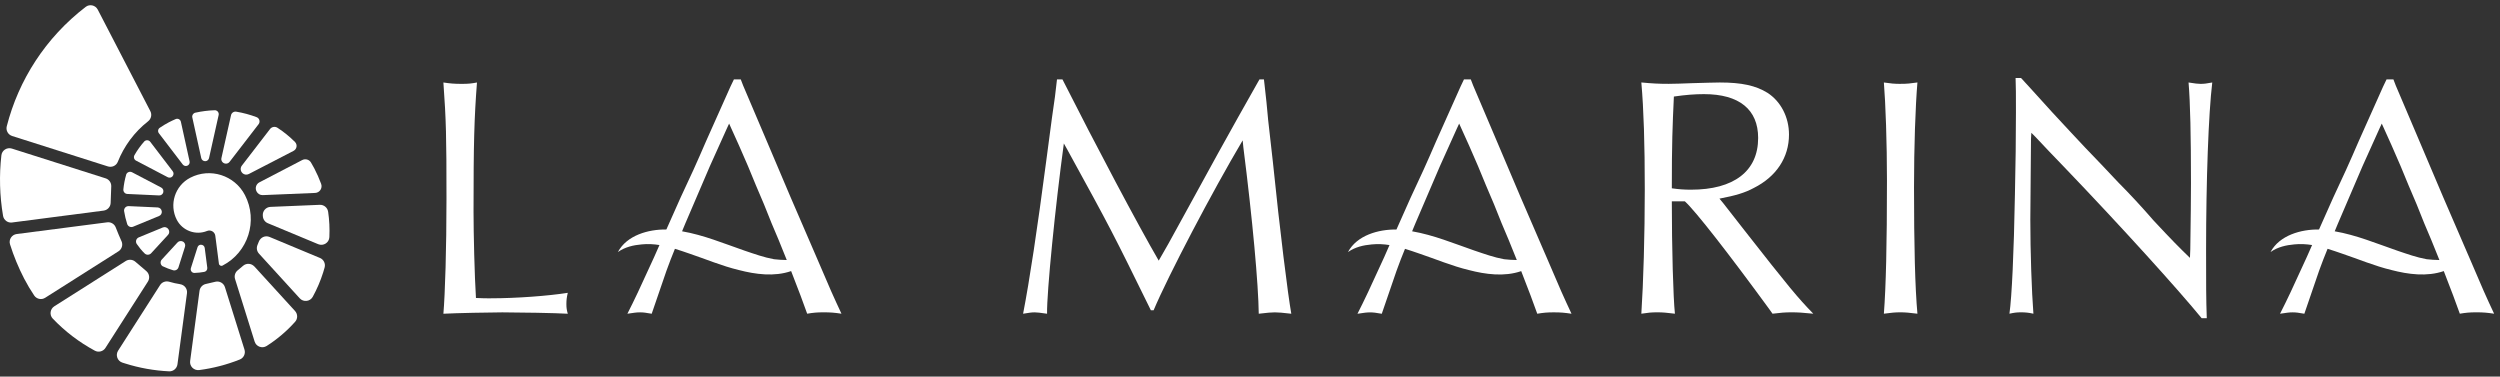 <svg width="239" height="36" viewBox="0 0 239 36" fill="none" xmlns="http://www.w3.org/2000/svg">
<rect x="0" y="0" width="239" height="36" fill="#333333" stroke="none"/>
<g id="Logo">
<g id="Group">
<path id="Vector" d="M46.943 28.52C46.484 28.52 46.155 28.52 45.501 28.486C45.368 26.39 45.27 22.331 45.27 20.2C45.27 13.715 45.334 11.326 45.599 7.886C45.076 7.984 44.781 8.018 44.157 8.018C43.437 8.018 43.044 7.984 42.389 7.886C42.65 11.52 42.684 12.996 42.684 18.989C42.684 23.77 42.552 28.062 42.389 29.993C43.536 29.928 47.038 29.861 48.022 29.861C49.495 29.861 53.261 29.925 54.279 29.993C54.181 29.633 54.147 29.437 54.147 29.077C54.147 28.683 54.181 28.422 54.279 27.994C52.413 28.29 49.365 28.517 46.943 28.517V28.52Z" fill="white"/>
<path id="Vector_2" d="M121.225 11.357C121.127 10.278 121.028 9.229 120.896 8.147L120.832 7.59H120.404C117.523 12.667 115.097 17.088 113.132 20.692C111.789 23.148 111.429 23.803 110.774 24.916C108.809 21.544 104.748 13.878 101.571 7.59H101.049C100.984 8.181 100.916 8.768 100.852 9.26C100.754 9.949 100.458 11.944 100.034 15.286C99.148 22.032 98.429 26.783 97.808 29.993C98.398 29.895 98.626 29.861 98.921 29.861C99.182 29.861 99.379 29.895 100.099 29.993C100.065 27.93 100.886 19.742 101.704 13.715L101.999 14.238C106.257 21.999 106.322 22.131 110.024 29.664H110.285C111.66 26.389 115.884 18.334 118.799 13.42L118.864 14.075C119.749 21.018 120.306 27.241 120.337 29.993C121.188 29.895 121.517 29.861 121.877 29.861C122.237 29.861 122.566 29.895 123.448 29.993C123.122 28.16 122.366 22.134 121.68 15.419L121.222 11.357H121.225Z" fill="white"/>
<path id="Vector_3" d="M164.706 19.382L164.38 18.989C165.921 18.694 166.803 18.432 167.655 17.974C169.816 16.892 171.028 15.059 171.028 12.864C171.028 11.194 170.241 9.688 168.965 8.87C167.851 8.181 166.508 7.886 164.411 7.886C163.953 7.886 162.938 7.92 161.791 7.95C160.875 7.984 160.088 8.015 159.531 8.015C158.547 8.015 157.96 7.981 156.912 7.883C157.139 10.469 157.241 13.777 157.241 18.1C157.241 22.423 157.108 27.041 156.912 29.99C157.533 29.892 157.892 29.858 158.418 29.858C158.944 29.858 159.334 29.892 160.122 29.99C159.959 28.45 159.826 23.736 159.826 19.247H161.072C162.086 20.163 165.296 24.29 169.127 29.532L169.453 29.99C170.241 29.892 170.665 29.858 171.289 29.858C171.879 29.858 172.371 29.892 173.352 29.99C171.879 28.484 170.96 27.37 166.803 22.064L164.706 19.379V19.382ZM159.826 18.008C159.826 13.685 159.891 12.046 160.023 9.23C161.136 9.067 162.022 8.999 162.904 8.999C166.277 8.999 168.079 10.472 168.079 13.19C168.079 16.366 165.755 18.134 161.659 18.134C161.038 18.134 160.512 18.1 159.826 18.002V18.008Z" fill="white"/>
<path id="Vector_4" d="M181.704 8.018C181.114 8.018 180.754 7.984 180.099 7.886C180.262 9.915 180.394 13.617 180.394 17.252C180.394 23.41 180.296 27.404 180.099 29.99C180.819 29.892 181.181 29.858 181.67 29.858C182.128 29.858 182.522 29.892 183.306 29.99C183.079 27.5 182.98 23.441 182.98 17.873C182.98 14.072 183.112 10.177 183.306 7.883C182.651 7.981 182.291 8.015 181.701 8.015L181.704 8.018Z" fill="white"/>
<path id="Vector_5" d="M210.373 8.018C210.112 8.018 209.85 7.984 209.226 7.885C209.389 9.816 209.457 12.962 209.457 17.546C209.457 18.791 209.435 20.886 209.392 23.834L209.359 24.652C208.408 23.736 207.621 22.948 205.853 21.048C204.839 19.871 203.593 18.527 202.514 17.445C201.466 16.332 200.386 15.185 199.304 14.072C198.585 13.319 197.502 12.138 196.192 10.733C194.163 8.506 193.8 8.079 193.213 7.458H192.69C192.724 8.374 192.724 8.965 192.724 10.733C192.724 13.135 192.691 15.766 192.626 18.625C192.527 24.16 192.331 28.385 192.103 29.99C192.561 29.891 192.792 29.858 193.216 29.858C193.64 29.858 193.936 29.891 194.394 29.99C194.231 27.893 194.099 24.095 194.099 20.984C194.099 20.132 194.099 20 194.163 13.288L194.197 12.697L194.591 13.091C195.476 14.041 196.359 14.957 197.275 15.907C202.809 21.672 208.279 27.73 210.475 30.417H210.967C210.902 28.584 210.902 27.109 210.902 23.933C210.902 17.251 211.133 10.865 211.492 7.885C210.967 7.984 210.705 8.018 210.379 8.018H210.373Z" fill="white"/>
<path id="Vector_6" d="M147.703 24.249L147.681 24.2L147.669 24.172L145.36 18.828L143.066 13.423L140.837 8.184L140.609 7.593H139.954L139.628 8.279C138.841 10.047 138.054 11.818 137.301 13.488C136.486 15.388 135.699 17.122 134.844 18.924C134.392 19.948 133.943 20.95 133.5 21.943C131.778 21.915 129.718 22.497 128.864 24.099C129.568 23.603 130.367 23.437 131.133 23.367C131.717 23.308 132.283 23.339 132.836 23.428C132.664 23.816 132.495 24.203 132.326 24.59C130.951 27.604 130.459 28.652 129.774 29.996C130.426 29.897 130.656 29.864 130.985 29.864C131.28 29.864 131.542 29.894 132.098 29.996C132.95 27.539 133.605 25.574 133.636 25.544C133.774 25.15 134.011 24.547 134.318 23.788C134.767 23.926 135.219 24.08 135.671 24.237C137.261 24.772 138.81 25.43 140.434 25.82C142.017 26.232 143.819 26.475 145.427 25.919C146.073 27.57 146.669 29.144 146.962 29.993C147.552 29.894 147.912 29.86 148.536 29.86C149.191 29.86 149.55 29.891 150.236 29.993C149.486 28.388 149.157 27.668 147.779 24.424L147.703 24.249ZM140.978 23.963C138.986 23.274 137.064 22.469 134.998 22.112C135.093 21.875 135.198 21.629 135.302 21.377L137.66 15.877L139.299 12.239L139.496 11.815C140.216 13.386 140.708 14.499 141.298 15.877C141.79 17.088 142.313 18.333 142.835 19.545L143.558 21.347C143.961 22.266 144.483 23.545 145.006 24.858C144.6 24.858 144.191 24.827 143.788 24.781C142.835 24.609 141.931 24.283 140.981 23.963H140.978Z" fill="white"/>
<path id="Vector_7" d="M235.98 24.424L235.903 24.249L235.879 24.191L235.869 24.169L233.56 18.825L231.266 13.42L229.037 8.181L228.81 7.59H228.155L227.826 8.276C227.039 10.044 226.252 11.815 225.498 13.485C224.683 15.385 223.896 17.119 223.042 18.921C222.593 19.945 222.141 20.947 221.698 21.94C219.976 21.913 217.916 22.494 217.061 24.096C217.765 23.601 218.565 23.434 219.33 23.364C219.914 23.305 220.48 23.336 221.037 23.425C220.865 23.813 220.695 24.2 220.523 24.587C219.149 27.601 218.657 28.649 217.971 29.993C218.623 29.895 218.854 29.861 219.183 29.861C219.478 29.861 219.739 29.891 220.296 29.993C221.147 27.536 221.802 25.571 221.833 25.541C221.972 25.147 222.208 24.544 222.516 23.785C222.965 23.923 223.417 24.077 223.869 24.234C225.458 24.769 227.008 25.427 228.631 25.817C230.215 26.229 232.017 26.472 233.625 25.916C234.27 27.567 234.867 29.141 235.159 29.99C235.749 29.891 236.109 29.858 236.733 29.858C237.388 29.858 237.748 29.888 238.437 29.99C237.686 28.385 237.357 27.665 235.98 24.422V24.424ZM229.179 23.963C227.183 23.275 225.265 22.469 223.198 22.112C223.294 21.876 223.398 21.63 223.503 21.378L225.861 15.877L227.5 12.239L227.697 11.815C228.416 13.386 228.908 14.499 229.498 15.877C229.99 17.088 230.513 18.334 231.036 19.545L231.758 21.347C232.161 22.266 232.684 23.545 233.207 24.858C232.801 24.858 232.392 24.827 231.986 24.781C231.033 24.609 230.129 24.283 229.179 23.963Z" fill="white"/>
<path id="Vector_8" d="M77.911 24.249L77.886 24.191L77.877 24.169L75.568 18.825L73.274 13.42L71.045 8.181L70.817 7.59H70.162L69.833 8.276C69.046 10.044 68.259 11.815 67.506 13.485C66.691 15.385 65.904 17.119 65.049 18.921C64.6 19.945 64.148 20.947 63.705 21.94C61.983 21.913 59.923 22.494 59.069 24.096C59.773 23.601 60.572 23.434 61.338 23.364C61.922 23.305 62.488 23.336 63.044 23.425C62.872 23.813 62.703 24.2 62.531 24.587C61.156 27.601 60.664 28.649 59.979 29.993C60.63 29.895 60.861 29.861 61.19 29.861C61.485 29.861 61.747 29.891 62.303 29.993C63.155 27.536 63.81 25.571 63.841 25.541C63.979 25.147 64.216 24.544 64.523 23.785C64.972 23.923 65.424 24.077 65.876 24.234C67.466 24.769 69.015 25.427 70.639 25.817C72.222 26.229 74.024 26.472 75.632 25.916C76.278 27.567 76.874 29.141 77.166 29.99C77.757 29.891 78.117 29.858 78.741 29.858C79.396 29.858 79.755 29.888 80.444 29.99C79.694 28.385 79.365 27.665 77.987 24.422L77.911 24.246V24.249ZM71.186 23.963C69.191 23.275 67.272 22.469 65.206 22.112C65.301 21.876 65.406 21.63 65.51 21.378L67.868 15.877L69.507 12.239L69.704 11.815C70.424 13.386 70.915 14.499 71.506 15.877C71.998 17.088 72.521 18.334 73.043 19.545L73.766 21.347C74.169 22.266 74.691 23.545 75.214 24.858C74.808 24.858 74.399 24.827 73.993 24.781C73.04 24.609 72.136 24.283 71.186 23.963Z" fill="white"/>
</g>
<g id="Group_2">
<path id="Vector_9" d="M16.906 21.02C17.444 22.056 18.71 22.523 19.793 22.081C20.143 21.936 20.534 22.164 20.583 22.539L20.927 25.204C20.949 25.371 21.13 25.466 21.278 25.389C23.725 24.122 24.685 21.1 23.418 18.652C22.434 16.752 20.085 16.005 18.185 16.992C16.721 17.751 16.146 19.559 16.906 21.023V21.02Z" fill="white"/>
<path id="Vector_10" d="M1.16 13.001L10.316 15.91C10.698 16.03 11.113 15.842 11.26 15.473C11.857 13.976 12.838 12.629 14.157 11.596C14.452 11.366 14.544 10.963 14.375 10.631L9.345 0.918C9.123 0.493 8.573 0.367 8.195 0.656C4.355 3.602 1.775 7.657 0.646 12.073C0.545 12.469 0.769 12.875 1.16 13.001Z" fill="white"/>
<path id="Vector_11" d="M1.157 21.269L9.907 20.134C10.279 20.085 10.565 19.775 10.578 19.4L10.636 17.813C10.648 17.469 10.43 17.155 10.101 17.051L1.132 14.203C0.671 14.059 0.188 14.366 0.133 14.846C-0.086 16.759 -0.036 18.708 0.293 20.636C0.363 21.045 0.742 21.325 1.154 21.272L1.157 21.269Z" fill="white"/>
<path id="Vector_12" d="M11.616 23.062C11.444 22.675 11.225 22.167 11.065 21.743C10.939 21.411 10.601 21.208 10.248 21.254L1.595 22.373C1.122 22.435 0.814 22.908 0.959 23.363C1.309 24.473 1.758 25.568 2.309 26.635C2.601 27.198 2.924 27.736 3.271 28.252C3.505 28.596 3.969 28.692 4.319 28.467L11.327 24.024C11.65 23.822 11.773 23.41 11.619 23.062H11.616Z" fill="white"/>
<path id="Vector_13" d="M13.995 25.921L12.934 25.017C12.679 24.799 12.307 24.771 12.021 24.953L5.192 29.282C4.786 29.54 4.709 30.109 5.041 30.456C6.212 31.683 7.565 32.716 9.066 33.525C9.419 33.716 9.865 33.602 10.08 33.261L14.139 26.92C14.345 26.598 14.284 26.17 13.992 25.921H13.995Z" fill="white"/>
<path id="Vector_14" d="M17.227 27.169C16.873 27.117 16.525 27.037 16.184 26.936C15.849 26.837 15.489 26.96 15.302 27.256L11.292 33.522C11.019 33.949 11.225 34.518 11.707 34.669L11.932 34.739C13.325 35.182 14.748 35.431 16.169 35.499C16.565 35.517 16.91 35.225 16.965 34.832L17.875 28.033C17.931 27.618 17.642 27.234 17.227 27.172V27.169Z" fill="white"/>
<path id="Vector_15" d="M21.504 27.453C21.384 27.069 20.987 26.841 20.594 26.934L19.662 27.152C19.352 27.226 19.118 27.484 19.075 27.801L18.177 34.513C18.109 35.02 18.543 35.444 19.05 35.377C20.366 35.205 21.667 34.87 22.921 34.371C23.296 34.224 23.493 33.809 23.373 33.424L21.504 27.453Z" fill="white"/>
<path id="Vector_16" d="M24.312 25.473C24.032 25.168 23.565 25.137 23.248 25.402L22.71 25.854C22.473 26.054 22.378 26.377 22.47 26.672L24.343 32.655C24.494 33.138 25.062 33.347 25.49 33.076C26.511 32.428 27.424 31.647 28.217 30.758C28.478 30.466 28.469 30.02 28.205 29.731L24.312 25.466V25.473Z" fill="white"/>
<path id="Vector_17" d="M30.589 24.661L25.765 22.65C25.356 22.481 24.898 22.693 24.741 23.108C24.704 23.209 24.664 23.308 24.621 23.406C24.498 23.689 24.548 24.015 24.754 24.242L28.655 28.519C29.009 28.907 29.645 28.836 29.898 28.375C30.303 27.637 30.639 26.856 30.897 26.038C30.946 25.881 30.992 25.724 31.035 25.568C31.137 25.196 30.943 24.808 30.586 24.657L30.589 24.661Z" fill="white"/>
<path id="Vector_18" d="M31.366 20.236C31.31 19.846 30.963 19.566 30.572 19.581L25.859 19.778C25.428 19.796 25.096 20.165 25.124 20.596L25.13 20.676C25.148 20.968 25.333 21.226 25.6 21.337L30.422 23.345C30.913 23.551 31.464 23.203 31.488 22.671C31.525 21.857 31.488 21.042 31.369 20.236H31.366Z" fill="white"/>
<path id="Vector_19" d="M24.516 18.278L24.523 18.293C24.633 18.524 24.87 18.665 25.125 18.653L30.128 18.444C30.564 18.425 30.854 17.985 30.7 17.573C30.515 17.072 30.297 16.58 30.048 16.101C29.946 15.904 29.842 15.716 29.728 15.532C29.556 15.246 29.187 15.148 28.892 15.301C27.914 15.809 25.802 16.906 24.796 17.432C24.489 17.592 24.366 17.967 24.516 18.281V18.278Z" fill="white"/>
<path id="Vector_20" d="M23.198 16.571C23.364 16.71 23.594 16.734 23.785 16.636C24.627 16.202 26.946 15.003 28.065 14.422C28.382 14.259 28.455 13.832 28.203 13.576C27.69 13.06 27.13 12.608 26.531 12.217C26.297 12.064 25.983 12.116 25.814 12.337L23.121 15.833C22.945 16.061 22.982 16.384 23.201 16.568L23.198 16.571Z" fill="white"/>
<path id="Vector_21" d="M21.469 15.627H21.475C21.647 15.68 21.835 15.621 21.945 15.477L24.722 11.873C24.9 11.643 24.805 11.301 24.531 11.2C23.904 10.963 23.252 10.788 22.591 10.677C22.36 10.637 22.139 10.782 22.087 11.009L21.168 15.114C21.118 15.335 21.251 15.557 21.469 15.624V15.627Z" fill="white"/>
<path id="Vector_22" d="M19.239 15.114C19.279 15.295 19.448 15.421 19.633 15.409C19.633 15.409 19.636 15.409 19.639 15.409C19.805 15.399 19.946 15.28 19.983 15.114L20.902 11C20.958 10.757 20.767 10.529 20.521 10.538C19.906 10.56 19.288 10.637 18.676 10.772C18.47 10.818 18.338 11.018 18.384 11.224L19.239 15.114Z" fill="white"/>
<path id="Vector_23" d="M17.477 15.729C17.578 15.861 17.76 15.907 17.91 15.839C17.91 15.839 17.913 15.839 17.916 15.839C18.073 15.769 18.162 15.6 18.125 15.43L17.292 11.639C17.243 11.418 17.003 11.292 16.794 11.384C16.576 11.476 16.361 11.581 16.145 11.691C15.838 11.851 15.549 12.027 15.272 12.217C15.1 12.334 15.063 12.574 15.189 12.737L17.477 15.732V15.729Z" fill="white"/>
<path id="Vector_24" d="M16.037 16.943C16.188 17.023 16.375 16.989 16.489 16.863C16.489 16.863 16.489 16.86 16.492 16.857C16.615 16.721 16.625 16.518 16.514 16.374L14.365 13.558C14.22 13.367 13.937 13.358 13.78 13.536C13.427 13.939 13.116 14.372 12.855 14.831C12.747 15.018 12.815 15.258 13.006 15.356L16.037 16.943Z" fill="white"/>
<path id="Vector_25" d="M12.059 16.709C11.93 17.161 11.84 17.629 11.794 18.099C11.77 18.33 11.945 18.533 12.172 18.542L15.207 18.683C15.389 18.692 15.549 18.579 15.604 18.407C15.604 18.407 15.604 18.403 15.604 18.4C15.662 18.216 15.582 18.016 15.41 17.927L12.624 16.469C12.4 16.353 12.123 16.469 12.053 16.715L12.059 16.709Z" fill="white"/>
<path id="Vector_26" d="M12.158 21.414C12.235 21.648 12.493 21.768 12.721 21.675L15.211 20.648C15.386 20.575 15.494 20.393 15.466 20.203C15.466 20.203 15.466 20.2 15.466 20.197C15.439 19.994 15.273 19.84 15.07 19.831L12.303 19.705C12.038 19.692 11.823 19.926 11.866 20.19C11.931 20.602 12.029 21.011 12.158 21.414Z" fill="white"/>
<path id="Vector_27" d="M13.831 24.23C14 24.399 14.279 24.39 14.445 24.215L16.069 22.45C16.207 22.302 16.216 22.078 16.1 21.912C16.1 21.912 16.1 21.909 16.097 21.906C15.98 21.737 15.764 21.663 15.574 21.743L13.268 22.693C13.019 22.794 12.923 23.102 13.074 23.323C13.299 23.652 13.551 23.957 13.827 24.23H13.831Z" fill="white"/>
<path id="Vector_28" d="M15.589 25.469C15.897 25.617 16.216 25.737 16.543 25.835C16.761 25.9 16.994 25.777 17.062 25.558L17.686 23.59C17.751 23.391 17.659 23.172 17.468 23.086C17.468 23.086 17.465 23.086 17.462 23.086C17.293 23.006 17.093 23.043 16.97 23.178L15.466 24.814C15.276 25.02 15.334 25.355 15.586 25.475L15.589 25.469Z" fill="white"/>
<path id="Vector_29" d="M19.189 23.397C19.189 23.397 19.186 23.397 19.183 23.397C19.042 23.406 18.925 23.504 18.882 23.64L18.248 25.635C18.175 25.866 18.35 26.102 18.593 26.093C18.903 26.084 19.217 26.05 19.528 25.992C19.712 25.958 19.841 25.786 19.817 25.598L19.571 23.701C19.546 23.514 19.377 23.381 19.189 23.397Z" fill="white"/>
</g>
</g>
</svg>
